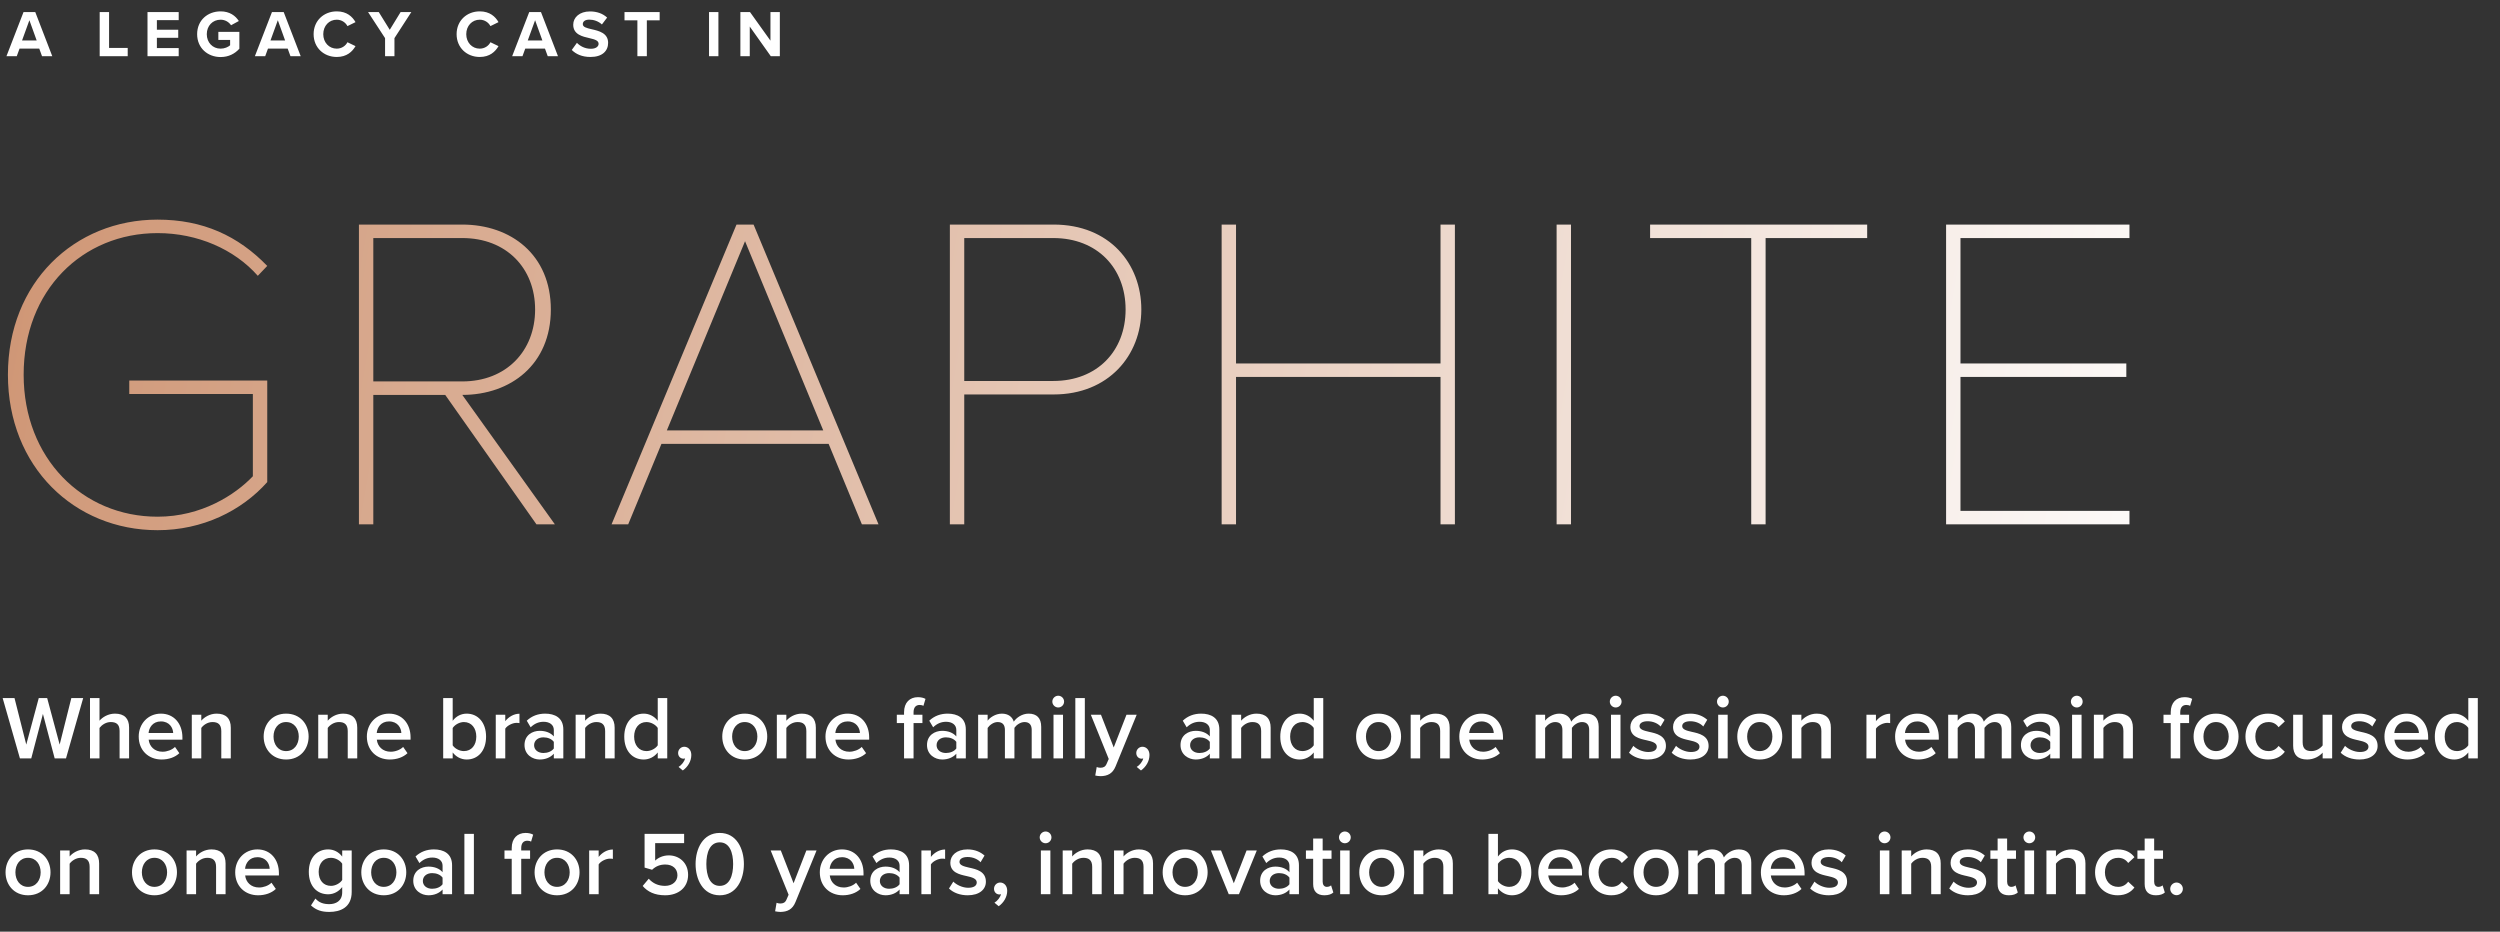<svg width="534" height="199" viewBox="0 0 534 199" fill="none" xmlns="http://www.w3.org/2000/svg">
<rect x="0" y="0" width="534" height="199" fill="#333333" stroke="none"/>
<path d="M14.096 162H11.68L9.167 152.491L6.674 162H4.258L0.567 149.109H3.099L5.611 159.043L8.278 149.109H10.076L12.743 159.043L15.236 149.109H17.768L14.096 162ZM27.573 162H25.544V156.125C25.544 154.675 24.79 154.23 23.65 154.23C22.625 154.23 21.736 154.849 21.253 155.487V162H19.224V149.109H21.253V153.941C21.872 153.206 23.089 152.433 24.558 152.433C26.568 152.433 27.573 153.477 27.573 155.39V162ZM29.629 157.323C29.629 154.617 31.6 152.433 34.364 152.433C37.166 152.433 38.964 154.578 38.964 157.516V157.999H31.755C31.909 159.41 32.972 160.57 34.731 160.57C35.639 160.57 36.722 160.203 37.379 159.545L38.307 160.879C37.379 161.768 36.007 162.232 34.519 162.232C31.716 162.232 29.629 160.28 29.629 157.323ZM34.364 154.095C32.624 154.095 31.832 155.429 31.735 156.569H36.992C36.954 155.467 36.2 154.095 34.364 154.095ZM49.297 162H47.268V156.163C47.268 154.714 46.533 154.23 45.393 154.23C44.349 154.23 43.46 154.849 42.996 155.487V162H40.967V152.665H42.996V153.941C43.615 153.206 44.813 152.433 46.282 152.433C48.292 152.433 49.297 153.515 49.297 155.429V162ZM61.11 162.232C58.153 162.232 56.317 160.009 56.317 157.323C56.317 154.656 58.153 152.433 61.11 152.433C64.106 152.433 65.923 154.656 65.923 157.323C65.923 160.009 64.106 162.232 61.11 162.232ZM61.11 160.434C62.85 160.434 63.816 158.985 63.816 157.323C63.816 155.68 62.85 154.23 61.11 154.23C59.39 154.23 58.424 155.68 58.424 157.323C58.424 158.985 59.39 160.434 61.11 160.434ZM76.306 162H74.277V156.163C74.277 154.714 73.542 154.23 72.402 154.23C71.358 154.23 70.469 154.849 70.005 155.487V162H67.976V152.665H70.005V153.941C70.624 153.206 71.822 152.433 73.291 152.433C75.301 152.433 76.306 153.515 76.306 155.429V162ZM78.362 157.323C78.362 154.617 80.334 152.433 83.097 152.433C85.9 152.433 87.697 154.578 87.697 157.516V157.999H80.488C80.643 159.41 81.706 160.57 83.465 160.57C84.373 160.57 85.455 160.203 86.112 159.545L87.04 160.879C86.112 161.768 84.74 162.232 83.252 162.232C80.45 162.232 78.362 160.28 78.362 157.323ZM83.097 154.095C81.358 154.095 80.566 155.429 80.469 156.569H85.726C85.687 155.467 84.933 154.095 83.097 154.095ZM96.694 162H94.664V149.109H96.694V153.96C97.428 152.974 98.51 152.433 99.689 152.433C102.086 152.433 103.825 154.327 103.825 157.342C103.825 160.415 102.067 162.232 99.689 162.232C98.472 162.232 97.409 161.652 96.694 160.724V162ZM96.694 155.506V159.198C97.138 159.893 98.143 160.434 99.09 160.434C100.714 160.434 101.738 159.159 101.738 157.342C101.738 155.525 100.714 154.23 99.09 154.23C98.143 154.23 97.138 154.81 96.694 155.506ZM107.924 162H105.895V152.665H107.924V154.037C108.62 153.148 109.741 152.452 110.958 152.452V154.462C110.784 154.424 110.572 154.404 110.32 154.404C109.47 154.404 108.33 154.984 107.924 155.641V162ZM120.326 162H118.296V160.995C117.601 161.787 116.518 162.232 115.281 162.232C113.755 162.232 112.034 161.208 112.034 159.14C112.034 156.994 113.755 156.105 115.281 156.105C116.538 156.105 117.62 156.511 118.296 157.303V155.912C118.296 154.83 117.407 154.172 116.112 154.172C115.069 154.172 114.16 154.559 113.349 155.351L112.518 153.941C113.6 152.916 114.953 152.433 116.441 152.433C118.509 152.433 120.326 153.303 120.326 155.815V162ZM118.296 159.874V158.463C117.833 157.825 116.963 157.497 116.074 157.497C114.934 157.497 114.083 158.154 114.083 159.178C114.083 160.183 114.934 160.84 116.074 160.84C116.963 160.84 117.833 160.512 118.296 159.874ZM131.287 162H129.258V156.163C129.258 154.714 128.523 154.23 127.383 154.23C126.339 154.23 125.45 154.849 124.986 155.487V162H122.957V152.665H124.986V153.941C125.605 153.206 126.803 152.433 128.272 152.433C130.282 152.433 131.287 153.515 131.287 155.429V162ZM142.524 162H140.494V160.724C139.779 161.652 138.697 162.232 137.498 162.232C135.102 162.232 133.343 160.415 133.343 157.342C133.343 154.327 135.083 152.433 137.498 152.433C138.658 152.433 139.74 152.974 140.494 153.96V149.109H142.524V162ZM140.494 159.198V155.487C140.03 154.791 139.045 154.23 138.078 154.23C136.474 154.23 135.45 155.525 135.45 157.342C135.45 159.14 136.474 160.434 138.078 160.434C139.045 160.434 140.03 159.893 140.494 159.198ZM145.849 164.571L144.941 163.817C145.559 163.45 146.197 162.657 146.332 162C146.274 162.019 146.119 162.058 146.004 162.058C145.346 162.058 144.844 161.555 144.844 160.84C144.844 160.106 145.443 159.507 146.158 159.507C146.951 159.507 147.666 160.145 147.666 161.266C147.666 162.599 146.912 163.817 145.849 164.571ZM159.068 162.232C156.111 162.232 154.275 160.009 154.275 157.323C154.275 154.656 156.111 152.433 159.068 152.433C162.064 152.433 163.88 154.656 163.88 157.323C163.88 160.009 162.064 162.232 159.068 162.232ZM159.068 160.434C160.807 160.434 161.774 158.985 161.774 157.323C161.774 155.68 160.807 154.23 159.068 154.23C157.348 154.23 156.381 155.68 156.381 157.323C156.381 158.985 157.348 160.434 159.068 160.434ZM174.264 162H172.234V156.163C172.234 154.714 171.5 154.23 170.36 154.23C169.316 154.23 168.427 154.849 167.963 155.487V162H165.934V152.665H167.963V153.941C168.582 153.206 169.78 152.433 171.249 152.433C173.259 152.433 174.264 153.515 174.264 155.429V162ZM176.32 157.323C176.32 154.617 178.291 152.433 181.055 152.433C183.858 152.433 185.655 154.578 185.655 157.516V157.999H178.446C178.601 159.41 179.664 160.57 181.422 160.57C182.331 160.57 183.413 160.203 184.07 159.545L184.998 160.879C184.07 161.768 182.698 162.232 181.21 162.232C178.407 162.232 176.32 160.28 176.32 157.323ZM181.055 154.095C179.316 154.095 178.523 155.429 178.427 156.569H183.684C183.645 155.467 182.891 154.095 181.055 154.095ZM197.029 154.443H195.135V162H193.105V154.443H191.559V152.665H193.105V152.143C193.105 150.056 194.342 148.915 196.062 148.915C196.7 148.915 197.28 149.051 197.686 149.283L197.241 150.771C197.009 150.636 196.719 150.578 196.429 150.578C195.637 150.578 195.135 151.099 195.135 152.143V152.665H197.029V154.443ZM206.298 162H204.269V160.995C203.573 161.787 202.491 162.232 201.254 162.232C199.727 162.232 198.007 161.208 198.007 159.14C198.007 156.994 199.727 156.105 201.254 156.105C202.51 156.105 203.593 156.511 204.269 157.303V155.912C204.269 154.83 203.38 154.172 202.085 154.172C201.041 154.172 200.133 154.559 199.321 155.351L198.49 153.941C199.572 152.916 200.925 152.433 202.414 152.433C204.482 152.433 206.298 153.303 206.298 155.815V162ZM204.269 159.874V158.463C203.805 157.825 202.935 157.497 202.046 157.497C200.906 157.497 200.056 158.154 200.056 159.178C200.056 160.183 200.906 160.84 202.046 160.84C202.935 160.84 203.805 160.512 204.269 159.874ZM222.401 162H220.371V155.912C220.371 154.907 219.927 154.23 218.844 154.23C217.936 154.23 217.086 154.868 216.68 155.467V162H214.65V155.912C214.65 154.907 214.206 154.23 213.104 154.23C212.215 154.23 211.384 154.868 210.959 155.487V162H208.929V152.665H210.959V153.941C211.345 153.361 212.582 152.433 213.993 152.433C215.385 152.433 216.235 153.129 216.544 154.153C217.086 153.303 218.322 152.433 219.714 152.433C221.434 152.433 222.401 153.361 222.401 155.255V162ZM226.034 151.119C225.358 151.119 224.778 150.558 224.778 149.862C224.778 149.167 225.358 148.606 226.034 148.606C226.73 148.606 227.29 149.167 227.29 149.862C227.29 150.558 226.73 151.119 226.034 151.119ZM227.059 162H225.029V152.665H227.059V162ZM231.721 162H229.691V149.109H231.721V162ZM233.947 165.653L234.256 163.836C234.469 163.933 234.798 163.991 235.03 163.991C235.667 163.991 236.093 163.797 236.363 163.179L236.827 162.116L233 152.665H235.165L237.89 159.661L240.615 152.665H242.799L238.296 163.681C237.658 165.266 236.537 165.769 235.088 165.788C234.798 165.788 234.237 165.73 233.947 165.653ZM243.712 164.571L242.804 163.817C243.422 163.45 244.06 162.657 244.195 162C244.137 162.019 243.983 162.058 243.867 162.058C243.21 162.058 242.707 161.555 242.707 160.84C242.707 160.106 243.306 159.507 244.021 159.507C244.814 159.507 245.529 160.145 245.529 161.266C245.529 162.599 244.775 163.817 243.712 164.571ZM260.449 162H258.419V160.995C257.724 161.787 256.641 162.232 255.404 162.232C253.877 162.232 252.157 161.208 252.157 159.14C252.157 156.994 253.877 156.105 255.404 156.105C256.661 156.105 257.743 156.511 258.419 157.303V155.912C258.419 154.83 257.53 154.172 256.235 154.172C255.192 154.172 254.283 154.559 253.472 155.351L252.641 153.941C253.723 152.916 255.076 152.433 256.564 152.433C258.632 152.433 260.449 153.303 260.449 155.815V162ZM258.419 159.874V158.463C257.956 157.825 257.086 157.497 256.197 157.497C255.056 157.497 254.206 158.154 254.206 159.178C254.206 160.183 255.056 160.84 256.197 160.84C257.086 160.84 257.956 160.512 258.419 159.874ZM271.41 162H269.381V156.163C269.381 154.714 268.646 154.23 267.506 154.23C266.462 154.23 265.573 154.849 265.109 155.487V162H263.08V152.665H265.109V153.941C265.728 153.206 266.926 152.433 268.395 152.433C270.405 152.433 271.41 153.515 271.41 155.429V162ZM282.646 162H280.617V160.724C279.902 161.652 278.82 162.232 277.621 162.232C275.225 162.232 273.466 160.415 273.466 157.342C273.466 154.327 275.205 152.433 277.621 152.433C278.781 152.433 279.863 152.974 280.617 153.96V149.109H282.646V162ZM280.617 159.198V155.487C280.153 154.791 279.168 154.23 278.201 154.23C276.597 154.23 275.573 155.525 275.573 157.342C275.573 159.14 276.597 160.434 278.201 160.434C279.168 160.434 280.153 159.893 280.617 159.198ZM294.453 162.232C291.496 162.232 289.66 160.009 289.66 157.323C289.66 154.656 291.496 152.433 294.453 152.433C297.449 152.433 299.266 154.656 299.266 157.323C299.266 160.009 297.449 162.232 294.453 162.232ZM294.453 160.434C296.193 160.434 297.159 158.985 297.159 157.323C297.159 155.68 296.193 154.23 294.453 154.23C292.733 154.23 291.767 155.68 291.767 157.323C291.767 158.985 292.733 160.434 294.453 160.434ZM309.649 162H307.62V156.163C307.62 154.714 306.885 154.23 305.745 154.23C304.701 154.23 303.812 154.849 303.349 155.487V162H301.319V152.665H303.349V153.941C303.967 153.206 305.165 152.433 306.634 152.433C308.644 152.433 309.649 153.515 309.649 155.429V162ZM311.705 157.323C311.705 154.617 313.677 152.433 316.441 152.433C319.243 152.433 321.04 154.578 321.04 157.516V157.999H313.831C313.986 159.41 315.049 160.57 316.808 160.57C317.716 160.57 318.798 160.203 319.456 159.545L320.383 160.879C319.456 161.768 318.083 162.232 316.595 162.232C313.793 162.232 311.705 160.28 311.705 157.323ZM316.441 154.095C314.701 154.095 313.909 155.429 313.812 156.569H319.069C319.03 155.467 318.277 154.095 316.441 154.095ZM341.479 162H339.449V155.912C339.449 154.907 339.005 154.23 337.922 154.23C337.014 154.23 336.164 154.868 335.758 155.467V162H333.728V155.912C333.728 154.907 333.284 154.23 332.182 154.23C331.293 154.23 330.462 154.868 330.037 155.487V162H328.007V152.665H330.037V153.941C330.423 153.361 331.66 152.433 333.071 152.433C334.463 152.433 335.313 153.129 335.622 154.153C336.164 153.303 337.401 152.433 338.792 152.433C340.512 152.433 341.479 153.361 341.479 155.255V162ZM345.112 151.119C344.436 151.119 343.856 150.558 343.856 149.862C343.856 149.167 344.436 148.606 345.112 148.606C345.808 148.606 346.369 149.167 346.369 149.862C346.369 150.558 345.808 151.119 345.112 151.119ZM346.137 162H344.107V152.665H346.137V162ZM347.957 160.782L348.885 159.314C349.542 159.99 350.837 160.628 352.055 160.628C353.272 160.628 353.891 160.183 353.891 159.487C353.891 158.676 352.905 158.386 351.765 158.135C350.161 157.787 348.247 157.361 348.247 155.274C348.247 153.747 349.562 152.433 351.92 152.433C353.504 152.433 354.703 152.993 355.553 153.747L354.703 155.177C354.142 154.54 353.099 154.056 351.939 154.056C350.876 154.056 350.199 154.443 350.199 155.1C350.199 155.815 351.127 156.067 352.229 156.318C353.852 156.666 355.843 157.13 355.843 159.333C355.843 160.976 354.471 162.232 351.958 162.232C350.373 162.232 348.924 161.729 347.957 160.782ZM357.074 160.782L358.001 159.314C358.659 159.99 359.954 160.628 361.171 160.628C362.389 160.628 363.007 160.183 363.007 159.487C363.007 158.676 362.022 158.386 360.881 158.135C359.277 157.787 357.364 157.361 357.364 155.274C357.364 153.747 358.678 152.433 361.036 152.433C362.621 152.433 363.819 152.993 364.669 153.747L363.819 155.177C363.258 154.54 362.215 154.056 361.055 154.056C359.992 154.056 359.316 154.443 359.316 155.1C359.316 155.815 360.243 156.067 361.345 156.318C362.969 156.666 364.959 157.13 364.959 159.333C364.959 160.976 363.587 162.232 361.074 162.232C359.49 162.232 358.04 161.729 357.074 160.782ZM368.007 151.119C367.33 151.119 366.751 150.558 366.751 149.862C366.751 149.167 367.33 148.606 368.007 148.606C368.703 148.606 369.263 149.167 369.263 149.862C369.263 150.558 368.703 151.119 368.007 151.119ZM369.031 162H367.002V152.665H369.031V162ZM375.877 162.232C372.92 162.232 371.084 160.009 371.084 157.323C371.084 154.656 372.92 152.433 375.877 152.433C378.873 152.433 380.69 154.656 380.69 157.323C380.69 160.009 378.873 162.232 375.877 162.232ZM375.877 160.434C377.617 160.434 378.583 158.985 378.583 157.323C378.583 155.68 377.617 154.23 375.877 154.23C374.157 154.23 373.191 155.68 373.191 157.323C373.191 158.985 374.157 160.434 375.877 160.434ZM391.073 162H389.044V156.163C389.044 154.714 388.309 154.23 387.169 154.23C386.125 154.23 385.236 154.849 384.772 155.487V162H382.743V152.665H384.772V153.941C385.391 153.206 386.589 152.433 388.058 152.433C390.068 152.433 391.073 153.515 391.073 155.429V162ZM400.702 162H398.673V152.665H400.702V154.037C401.398 153.148 402.519 152.452 403.737 152.452V154.462C403.563 154.424 403.35 154.404 403.099 154.404C402.248 154.404 401.108 154.984 400.702 155.641V162ZM404.793 157.323C404.793 154.617 406.765 152.433 409.529 152.433C412.331 152.433 414.129 154.578 414.129 157.516V157.999H406.919C407.074 159.41 408.137 160.57 409.896 160.57C410.804 160.57 411.887 160.203 412.544 159.545L413.471 160.879C412.544 161.768 411.171 162.232 409.683 162.232C406.881 162.232 404.793 160.28 404.793 157.323ZM409.529 154.095C407.789 154.095 406.997 155.429 406.9 156.569H412.157C412.119 155.467 411.365 154.095 409.529 154.095ZM429.603 162H427.573V155.912C427.573 154.907 427.129 154.23 426.047 154.23C425.138 154.23 424.288 154.868 423.882 155.467V162H421.853V155.912C421.853 154.907 421.408 154.23 420.306 154.23C419.417 154.23 418.586 154.868 418.161 155.487V162H416.132V152.665H418.161V153.941C418.548 153.361 419.784 152.433 421.195 152.433C422.587 152.433 423.437 153.129 423.747 154.153C424.288 153.303 425.525 152.433 426.916 152.433C428.636 152.433 429.603 153.361 429.603 155.255V162ZM439.962 162H437.933V160.995C437.237 161.787 436.155 162.232 434.918 162.232C433.391 162.232 431.671 161.208 431.671 159.14C431.671 156.994 433.391 156.105 434.918 156.105C436.174 156.105 437.256 156.511 437.933 157.303V155.912C437.933 154.83 437.044 154.172 435.749 154.172C434.705 154.172 433.797 154.559 432.985 155.351L432.154 153.941C433.236 152.916 434.589 152.433 436.078 152.433C438.146 152.433 439.962 153.303 439.962 155.815V162ZM437.933 159.874V158.463C437.469 157.825 436.599 157.497 435.71 157.497C434.57 157.497 433.72 158.154 433.72 159.178C433.72 160.183 434.57 160.84 435.71 160.84C436.599 160.84 437.469 160.512 437.933 159.874ZM443.598 151.119C442.922 151.119 442.342 150.558 442.342 149.862C442.342 149.167 442.922 148.606 443.598 148.606C444.294 148.606 444.855 149.167 444.855 149.862C444.855 150.558 444.294 151.119 443.598 151.119ZM444.623 162H442.593V152.665H444.623V162ZM455.585 162H453.556V156.163C453.556 154.714 452.822 154.23 451.681 154.23C450.638 154.23 449.749 154.849 449.285 155.487V162H447.255V152.665H449.285V153.941C449.903 153.206 451.101 152.433 452.57 152.433C454.58 152.433 455.585 153.515 455.585 155.429V162ZM467.592 154.443H465.698V162H463.668V154.443H462.122V152.665H463.668V152.143C463.668 150.056 464.905 148.915 466.626 148.915C467.263 148.915 467.843 149.051 468.249 149.283L467.805 150.771C467.573 150.636 467.283 150.578 466.993 150.578C466.2 150.578 465.698 151.099 465.698 152.143V152.665H467.592V154.443ZM473.344 162.232C470.387 162.232 468.551 160.009 468.551 157.323C468.551 154.656 470.387 152.433 473.344 152.433C476.34 152.433 478.157 154.656 478.157 157.323C478.157 160.009 476.34 162.232 473.344 162.232ZM473.344 160.434C475.084 160.434 476.05 158.985 476.05 157.323C476.05 155.68 475.084 154.23 473.344 154.23C471.624 154.23 470.658 155.68 470.658 157.323C470.658 158.985 471.624 160.434 473.344 160.434ZM479.63 157.323C479.63 154.501 481.621 152.433 484.462 152.433C486.279 152.433 487.38 153.206 488.037 154.095L486.704 155.332C486.182 154.598 485.467 154.23 484.559 154.23C482.858 154.23 481.737 155.506 481.737 157.323C481.737 159.14 482.858 160.434 484.559 160.434C485.467 160.434 486.182 160.048 486.704 159.333L488.037 160.57C487.38 161.459 486.279 162.232 484.462 162.232C481.621 162.232 479.63 160.164 479.63 157.323ZM498.147 162H496.118V160.763C495.441 161.517 494.282 162.232 492.813 162.232C490.803 162.232 489.817 161.188 489.817 159.275V152.665H491.846V158.54C491.846 159.99 492.581 160.434 493.721 160.434C494.745 160.434 495.634 159.855 496.118 159.217V152.665H498.147V162ZM499.971 160.782L500.899 159.314C501.556 159.99 502.851 160.628 504.069 160.628C505.286 160.628 505.905 160.183 505.905 159.487C505.905 158.676 504.919 158.386 503.779 158.135C502.174 157.787 500.261 157.361 500.261 155.274C500.261 153.747 501.575 152.433 503.933 152.433C505.518 152.433 506.716 152.993 507.567 153.747L506.716 155.177C506.156 154.54 505.112 154.056 503.953 154.056C502.89 154.056 502.213 154.443 502.213 155.1C502.213 155.815 503.141 156.067 504.243 156.318C505.866 156.666 507.857 157.13 507.857 159.333C507.857 160.976 506.484 162.232 503.972 162.232C502.387 162.232 500.938 161.729 499.971 160.782ZM509.319 157.323C509.319 154.617 511.291 152.433 514.055 152.433C516.857 152.433 518.654 154.578 518.654 157.516V157.999H511.445C511.6 159.41 512.663 160.57 514.422 160.57C515.33 160.57 516.413 160.203 517.07 159.545L517.997 160.879C517.07 161.768 515.697 162.232 514.209 162.232C511.407 162.232 509.319 160.28 509.319 157.323ZM514.055 154.095C512.315 154.095 511.523 155.429 511.426 156.569H516.683C516.644 155.467 515.891 154.095 514.055 154.095ZM529.258 162H527.229V160.724C526.514 161.652 525.431 162.232 524.233 162.232C521.837 162.232 520.078 160.415 520.078 157.342C520.078 154.327 521.817 152.433 524.233 152.433C525.393 152.433 526.475 152.974 527.229 153.96V149.109H529.258V162ZM527.229 159.198V155.487C526.765 154.791 525.779 154.23 524.813 154.23C523.209 154.23 522.184 155.525 522.184 157.342C522.184 159.14 523.209 160.434 524.813 160.434C525.779 160.434 526.765 159.893 527.229 159.198ZM5.978 191.232C3.021 191.232 1.185 189.009 1.185 186.323C1.185 183.656 3.021 181.433 5.978 181.433C8.974 181.433 10.791 183.656 10.791 186.323C10.791 189.009 8.974 191.232 5.978 191.232ZM5.978 189.434C7.718 189.434 8.684 187.985 8.684 186.323C8.684 184.68 7.718 183.23 5.978 183.23C4.258 183.23 3.292 184.68 3.292 186.323C3.292 187.985 4.258 189.434 5.978 189.434ZM21.174 191H19.145V185.163C19.145 183.714 18.41 183.23 17.27 183.23C16.226 183.23 15.337 183.849 14.873 184.487V191H12.844V181.665H14.873V182.941C15.492 182.206 16.69 181.433 18.159 181.433C20.169 181.433 21.174 182.515 21.174 184.429V191ZM32.987 191.232C30.03 191.232 28.194 189.009 28.194 186.323C28.194 183.656 30.03 181.433 32.987 181.433C35.983 181.433 37.8 183.656 37.8 186.323C37.8 189.009 35.983 191.232 32.987 191.232ZM32.987 189.434C34.727 189.434 35.693 187.985 35.693 186.323C35.693 184.68 34.727 183.23 32.987 183.23C31.267 183.23 30.301 184.68 30.301 186.323C30.301 187.985 31.267 189.434 32.987 189.434ZM48.183 191H46.154V185.163C46.154 183.714 45.42 183.23 44.279 183.23C43.236 183.23 42.346 183.849 41.883 184.487V191H39.853V181.665H41.883V182.941C42.501 182.206 43.699 181.433 45.168 181.433C47.178 181.433 48.183 182.515 48.183 184.429V191ZM50.239 186.323C50.239 183.617 52.211 181.433 54.975 181.433C57.777 181.433 59.575 183.578 59.575 186.516V186.999H52.365C52.52 188.41 53.583 189.57 55.342 189.57C56.25 189.57 57.333 189.203 57.99 188.545L58.917 189.879C57.99 190.768 56.617 191.232 55.129 191.232C52.327 191.232 50.239 189.28 50.239 186.323ZM54.975 183.095C53.235 183.095 52.443 184.429 52.346 185.569H57.603C57.565 184.467 56.811 183.095 54.975 183.095ZM66.426 193.397L67.373 191.928C68.126 192.797 69.093 193.126 70.33 193.126C71.663 193.126 73.094 192.508 73.094 190.594V189.473C72.378 190.401 71.315 191.019 70.098 191.019C67.721 191.019 65.962 189.299 65.962 186.226C65.962 183.211 67.701 181.433 70.098 181.433C71.277 181.433 72.34 181.974 73.094 182.96V181.665H75.123V190.517C75.123 193.88 72.63 194.788 70.33 194.788C68.745 194.788 67.566 194.44 66.426 193.397ZM73.094 187.966V184.487C72.649 183.791 71.644 183.23 70.697 183.23C69.093 183.23 68.068 184.429 68.068 186.226C68.068 188.024 69.093 189.222 70.697 189.222C71.644 189.222 72.649 188.661 73.094 187.966ZM81.966 191.232C79.009 191.232 77.173 189.009 77.173 186.323C77.173 183.656 79.009 181.433 81.966 181.433C84.962 181.433 86.779 183.656 86.779 186.323C86.779 189.009 84.962 191.232 81.966 191.232ZM81.966 189.434C83.706 189.434 84.672 187.985 84.672 186.323C84.672 184.68 83.706 183.23 81.966 183.23C80.246 183.23 79.28 184.68 79.28 186.323C79.28 187.985 80.246 189.434 81.966 189.434ZM96.563 191H94.534V189.995C93.838 190.787 92.756 191.232 91.519 191.232C89.992 191.232 88.272 190.208 88.272 188.14C88.272 185.994 89.992 185.105 91.519 185.105C92.775 185.105 93.857 185.511 94.534 186.303V184.912C94.534 183.83 93.645 183.172 92.35 183.172C91.306 183.172 90.398 183.559 89.586 184.351L88.755 182.941C89.837 181.916 91.19 181.433 92.678 181.433C94.746 181.433 96.563 182.303 96.563 184.815V191ZM94.534 188.874V187.463C94.07 186.825 93.2 186.497 92.311 186.497C91.171 186.497 90.32 187.154 90.32 188.178C90.32 189.183 91.171 189.84 92.311 189.84C93.2 189.84 94.07 189.512 94.534 188.874ZM101.224 191H99.194V178.109H101.224V191ZM113.227 183.443H111.333V191H109.303V183.443H107.757V181.665H109.303V181.143C109.303 179.056 110.54 177.915 112.26 177.915C112.898 177.915 113.478 178.051 113.884 178.283L113.439 179.771C113.207 179.636 112.917 179.578 112.628 179.578C111.835 179.578 111.333 180.099 111.333 181.143V181.665H113.227V183.443ZM118.979 191.232C116.022 191.232 114.186 189.009 114.186 186.323C114.186 183.656 116.022 181.433 118.979 181.433C121.975 181.433 123.791 183.656 123.791 186.323C123.791 189.009 121.975 191.232 118.979 191.232ZM118.979 189.434C120.718 189.434 121.685 187.985 121.685 186.323C121.685 184.68 120.718 183.23 118.979 183.23C117.259 183.23 116.292 184.68 116.292 186.323C116.292 187.985 117.259 189.434 118.979 189.434ZM127.874 191H125.845V181.665H127.874V183.037C128.57 182.148 129.691 181.452 130.908 181.452V183.462C130.734 183.424 130.522 183.404 130.271 183.404C129.42 183.404 128.28 183.984 127.874 184.641V191ZM137.277 189.241L138.572 187.695C139.442 188.681 140.601 189.222 142.051 189.222C143.674 189.222 144.699 188.217 144.699 186.961C144.699 185.569 143.694 184.661 142.109 184.661C141.007 184.661 140.099 185.009 139.287 185.782L137.683 185.318V178.109H146.129V180.099H139.944V183.83C140.563 183.211 141.626 182.709 142.863 182.709C145.027 182.709 146.979 184.235 146.979 186.864C146.979 189.55 144.95 191.232 142.07 191.232C139.848 191.232 138.321 190.478 137.277 189.241ZM148.576 184.564C148.576 181.317 150.122 177.915 153.736 177.915C157.351 177.915 158.897 181.317 158.897 184.564C158.897 187.811 157.351 191.232 153.736 191.232C150.122 191.232 148.576 187.811 148.576 184.564ZM156.597 184.564C156.597 182.109 155.843 179.925 153.736 179.925C151.63 179.925 150.876 182.109 150.876 184.564C150.876 187.019 151.63 189.222 153.736 189.222C155.843 189.222 156.597 187.019 156.597 184.564ZM165.566 194.653L165.875 192.836C166.087 192.933 166.416 192.991 166.648 192.991C167.286 192.991 167.711 192.797 167.982 192.179L168.445 191.116L164.619 181.665H166.783L169.508 188.661L172.234 181.665H174.417L169.914 192.681C169.276 194.266 168.155 194.769 166.706 194.788C166.416 194.788 165.856 194.73 165.566 194.653ZM175.112 186.323C175.112 183.617 177.083 181.433 179.847 181.433C182.65 181.433 184.447 183.578 184.447 186.516V186.999H177.238C177.393 188.41 178.456 189.57 180.214 189.57C181.123 189.57 182.205 189.203 182.862 188.545L183.79 189.879C182.862 190.768 181.49 191.232 180.002 191.232C177.199 191.232 175.112 189.28 175.112 186.323ZM179.847 183.095C178.108 183.095 177.315 184.429 177.219 185.569H182.476C182.437 184.467 181.683 183.095 179.847 183.095ZM194.181 191H192.152V189.995C191.456 190.787 190.374 191.232 189.137 191.232C187.61 191.232 185.89 190.208 185.89 188.14C185.89 185.994 187.61 185.105 189.137 185.105C190.393 185.105 191.475 185.511 192.152 186.303V184.912C192.152 183.83 191.263 183.172 189.968 183.172C188.924 183.172 188.016 183.559 187.204 184.351L186.373 182.941C187.455 181.916 188.808 181.433 190.296 181.433C192.364 181.433 194.181 182.303 194.181 184.815V191ZM192.152 188.874V187.463C191.688 186.825 190.818 186.497 189.929 186.497C188.789 186.497 187.938 187.154 187.938 188.178C187.938 189.183 188.789 189.84 189.929 189.84C190.818 189.84 191.688 189.512 192.152 188.874ZM198.841 191H196.812V181.665H198.841V183.037C199.537 182.148 200.658 181.452 201.876 181.452V183.462C201.702 183.424 201.489 183.404 201.238 183.404C200.388 183.404 199.247 183.984 198.841 184.641V191ZM202.701 189.782L203.628 188.314C204.286 188.99 205.581 189.628 206.798 189.628C208.016 189.628 208.634 189.183 208.634 188.487C208.634 187.676 207.649 187.386 206.508 187.135C204.904 186.787 202.991 186.361 202.991 184.274C202.991 182.747 204.305 181.433 206.663 181.433C208.248 181.433 209.446 181.993 210.296 182.747L209.446 184.177C208.885 183.54 207.842 183.056 206.682 183.056C205.619 183.056 204.943 183.443 204.943 184.1C204.943 184.815 205.87 185.067 206.972 185.318C208.596 185.666 210.586 186.13 210.586 188.333C210.586 189.976 209.214 191.232 206.701 191.232C205.117 191.232 203.667 190.729 202.701 189.782ZM213.325 193.571L212.416 192.817C213.035 192.45 213.672 191.657 213.808 191C213.75 191.019 213.595 191.058 213.479 191.058C212.822 191.058 212.32 190.555 212.32 189.84C212.32 189.106 212.919 188.507 213.634 188.507C214.426 188.507 215.141 189.145 215.141 190.266C215.141 191.599 214.388 192.817 213.325 193.571ZM223.335 180.119C222.659 180.119 222.079 179.558 222.079 178.862C222.079 178.167 222.659 177.606 223.335 177.606C224.031 177.606 224.591 178.167 224.591 178.862C224.591 179.558 224.031 180.119 223.335 180.119ZM224.36 191H222.33V181.665H224.36V191ZM235.322 191H233.293V185.163C233.293 183.714 232.558 183.23 231.418 183.23C230.374 183.23 229.485 183.849 229.021 184.487V191H226.992V181.665H229.021V182.941C229.64 182.206 230.838 181.433 232.307 181.433C234.317 181.433 235.322 182.515 235.322 184.429V191ZM246.288 191H244.259V185.163C244.259 183.714 243.524 183.23 242.384 183.23C241.34 183.23 240.451 183.849 239.987 184.487V191H237.958V181.665H239.987V182.941C240.606 182.206 241.804 181.433 243.273 181.433C245.283 181.433 246.288 182.515 246.288 184.429V191ZM253.137 191.232C250.18 191.232 248.344 189.009 248.344 186.323C248.344 183.656 250.18 181.433 253.137 181.433C256.133 181.433 257.95 183.656 257.95 186.323C257.95 189.009 256.133 191.232 253.137 191.232ZM253.137 189.434C254.877 189.434 255.843 187.985 255.843 186.323C255.843 184.68 254.877 183.23 253.137 183.23C251.417 183.23 250.451 184.68 250.451 186.323C250.451 187.985 251.417 189.434 253.137 189.434ZM264.642 191H262.458L258.65 181.665H260.815L263.54 188.661L266.265 181.665H268.449L264.642 191ZM277.454 191H275.425V189.995C274.729 190.787 273.647 191.232 272.41 191.232C270.883 191.232 269.163 190.208 269.163 188.14C269.163 185.994 270.883 185.105 272.41 185.105C273.666 185.105 274.749 185.511 275.425 186.303V184.912C275.425 183.83 274.536 183.172 273.241 183.172C272.197 183.172 271.289 183.559 270.477 184.351L269.646 182.941C270.729 181.916 272.081 181.433 273.57 181.433C275.638 181.433 277.454 182.303 277.454 184.815V191ZM275.425 188.874V187.463C274.961 186.825 274.092 186.497 273.202 186.497C272.062 186.497 271.212 187.154 271.212 188.178C271.212 189.183 272.062 189.84 273.202 189.84C274.092 189.84 274.961 189.512 275.425 188.874ZM282.888 191.232C281.323 191.232 280.491 190.382 280.491 188.835V183.443H278.945V181.665H280.491V179.114H282.521V181.665H284.415V183.443H282.521V188.333C282.521 188.971 282.83 189.434 283.41 189.434C283.796 189.434 284.164 189.28 284.318 189.106L284.801 190.633C284.434 190.981 283.835 191.232 282.888 191.232ZM287.262 180.119C286.586 180.119 286.006 179.558 286.006 178.862C286.006 178.167 286.586 177.606 287.262 177.606C287.958 177.606 288.519 178.167 288.519 178.862C288.519 179.558 287.958 180.119 287.262 180.119ZM288.287 191H286.257V181.665H288.287V191ZM295.133 191.232C292.176 191.232 290.34 189.009 290.34 186.323C290.34 183.656 292.176 181.433 295.133 181.433C298.129 181.433 299.945 183.656 299.945 186.323C299.945 189.009 298.129 191.232 295.133 191.232ZM295.133 189.434C296.872 189.434 297.839 187.985 297.839 186.323C297.839 184.68 296.872 183.23 295.133 183.23C293.413 183.23 292.446 184.68 292.446 186.323C292.446 187.985 293.413 189.434 295.133 189.434ZM310.329 191H308.299V185.163C308.299 183.714 307.565 183.23 306.425 183.23C305.381 183.23 304.492 183.849 304.028 184.487V191H301.999V181.665H304.028V182.941C304.646 182.206 305.845 181.433 307.314 181.433C309.324 181.433 310.329 182.515 310.329 184.429V191ZM319.958 191H317.929V178.109H319.958V182.96C320.692 181.974 321.775 181.433 322.954 181.433C325.35 181.433 327.09 183.327 327.09 186.342C327.09 189.415 325.331 191.232 322.954 191.232C321.736 191.232 320.673 190.652 319.958 189.724V191ZM319.958 184.506V188.198C320.402 188.893 321.407 189.434 322.355 189.434C323.978 189.434 325.002 188.159 325.002 186.342C325.002 184.525 323.978 183.23 322.355 183.23C321.407 183.23 320.402 183.81 319.958 184.506ZM328.579 186.323C328.579 183.617 330.55 181.433 333.314 181.433C336.117 181.433 337.914 183.578 337.914 186.516V186.999H330.705C330.86 188.41 331.923 189.57 333.681 189.57C334.59 189.57 335.672 189.203 336.329 188.545L337.257 189.879C336.329 190.768 334.957 191.232 333.469 191.232C330.666 191.232 328.579 189.28 328.579 186.323ZM333.314 183.095C331.575 183.095 330.782 184.429 330.686 185.569H335.943C335.904 184.467 335.15 183.095 333.314 183.095ZM339.337 186.323C339.337 183.501 341.328 181.433 344.169 181.433C345.986 181.433 347.088 182.206 347.745 183.095L346.411 184.332C345.889 183.598 345.174 183.23 344.266 183.23C342.565 183.23 341.444 184.506 341.444 186.323C341.444 188.14 342.565 189.434 344.266 189.434C345.174 189.434 345.889 189.048 346.411 188.333L347.745 189.57C347.088 190.459 345.986 191.232 344.169 191.232C341.328 191.232 339.337 189.164 339.337 186.323ZM353.738 191.232C350.78 191.232 348.944 189.009 348.944 186.323C348.944 183.656 350.78 181.433 353.738 181.433C356.733 181.433 358.55 183.656 358.55 186.323C358.55 189.009 356.733 191.232 353.738 191.232ZM353.738 189.434C355.477 189.434 356.443 187.985 356.443 186.323C356.443 184.68 355.477 183.23 353.738 183.23C352.017 183.23 351.051 184.68 351.051 186.323C351.051 187.985 352.017 189.434 353.738 189.434ZM374.075 191H372.045V184.912C372.045 183.907 371.601 183.23 370.518 183.23C369.61 183.23 368.759 183.868 368.354 184.467V191H366.324V184.912C366.324 183.907 365.88 183.23 364.778 183.23C363.889 183.23 363.058 183.868 362.633 184.487V191H360.603V181.665H362.633V182.941C363.019 182.361 364.256 181.433 365.667 181.433C367.059 181.433 367.909 182.129 368.218 183.153C368.759 182.303 369.996 181.433 371.388 181.433C373.108 181.433 374.075 182.361 374.075 184.255V191ZM376.123 186.323C376.123 183.617 378.095 181.433 380.859 181.433C383.661 181.433 385.458 183.578 385.458 186.516V186.999H378.249C378.404 188.41 379.467 189.57 381.226 189.57C382.134 189.57 383.216 189.203 383.874 188.545L384.801 189.879C383.874 190.768 382.501 191.232 381.013 191.232C378.211 191.232 376.123 189.28 376.123 186.323ZM380.859 183.095C379.119 183.095 378.327 184.429 378.23 185.569H383.487C383.448 184.467 382.695 183.095 380.859 183.095ZM386.65 189.782L387.577 188.314C388.235 188.99 389.53 189.628 390.747 189.628C391.965 189.628 392.583 189.183 392.583 188.487C392.583 187.676 391.598 187.386 390.457 187.135C388.853 186.787 386.94 186.361 386.94 184.274C386.94 182.747 388.254 181.433 390.612 181.433C392.197 181.433 393.395 181.993 394.245 182.747L393.395 184.177C392.835 183.54 391.791 183.056 390.631 183.056C389.568 183.056 388.892 183.443 388.892 184.1C388.892 184.815 389.819 185.067 390.921 185.318C392.545 185.666 394.535 186.13 394.535 188.333C394.535 189.976 393.163 191.232 390.651 191.232C389.066 191.232 387.616 190.729 386.65 189.782ZM402.547 180.119C401.87 180.119 401.291 179.558 401.291 178.862C401.291 178.167 401.87 177.606 402.547 177.606C403.243 177.606 403.803 178.167 403.803 178.862C403.803 179.558 403.243 180.119 402.547 180.119ZM403.571 191H401.542V181.665H403.571V191ZM414.534 191H412.504V185.163C412.504 183.714 411.77 183.23 410.63 183.23C409.586 183.23 408.697 183.849 408.233 184.487V191H406.204V181.665H408.233V182.941C408.852 182.206 410.05 181.433 411.519 181.433C413.529 181.433 414.534 182.515 414.534 184.429V191ZM416.358 189.782L417.286 188.314C417.943 188.99 419.238 189.628 420.455 189.628C421.673 189.628 422.291 189.183 422.291 188.487C422.291 187.676 421.306 187.386 420.165 187.135C418.561 186.787 416.648 186.361 416.648 184.274C416.648 182.747 417.962 181.433 420.32 181.433C421.905 181.433 423.103 181.993 423.954 182.747L423.103 184.177C422.543 183.54 421.499 183.056 420.339 183.056C419.276 183.056 418.6 183.443 418.6 184.1C418.6 184.815 419.528 185.067 420.629 185.318C422.253 185.666 424.244 186.13 424.244 188.333C424.244 189.976 422.871 191.232 420.359 191.232C418.774 191.232 417.324 190.729 416.358 189.782ZM429.088 191.232C427.523 191.232 426.692 190.382 426.692 188.835V183.443H425.146V181.665H426.692V179.114H428.721V181.665H430.615V183.443H428.721V188.333C428.721 188.971 429.03 189.434 429.61 189.434C429.997 189.434 430.364 189.28 430.519 189.106L431.002 190.633C430.635 190.981 430.035 191.232 429.088 191.232ZM433.463 180.119C432.786 180.119 432.207 179.558 432.207 178.862C432.207 178.167 432.786 177.606 433.463 177.606C434.159 177.606 434.719 178.167 434.719 178.862C434.719 179.558 434.159 180.119 433.463 180.119ZM434.487 191H432.458V181.665H434.487V191ZM445.45 191H443.421V185.163C443.421 183.714 442.686 183.23 441.546 183.23C440.502 183.23 439.613 183.849 439.149 184.487V191H437.12V181.665H439.149V182.941C439.768 182.206 440.966 181.433 442.435 181.433C444.445 181.433 445.45 182.515 445.45 184.429V191ZM447.506 186.323C447.506 183.501 449.497 181.433 452.338 181.433C454.155 181.433 455.256 182.206 455.913 183.095L454.58 184.332C454.058 183.598 453.343 183.23 452.434 183.23C450.734 183.23 449.613 184.506 449.613 186.323C449.613 188.14 450.734 189.434 452.434 189.434C453.343 189.434 454.058 189.048 454.58 188.333L455.913 189.57C455.256 190.459 454.155 191.232 452.338 191.232C449.497 191.232 447.506 189.164 447.506 186.323ZM460.495 191.232C458.93 191.232 458.099 190.382 458.099 188.835V183.443H456.553V181.665H458.099V179.114H460.128V181.665H462.022V183.443H460.128V188.333C460.128 188.971 460.437 189.434 461.017 189.434C461.404 189.434 461.771 189.28 461.926 189.106L462.409 190.633C462.041 190.981 461.442 191.232 460.495 191.232ZM463.556 189.86C463.556 189.125 464.174 188.507 464.908 188.507C465.643 188.507 466.261 189.125 466.261 189.86C466.261 190.594 465.643 191.213 464.908 191.213C464.174 191.213 463.556 190.594 463.556 189.86Z" fill="white"/>
<path d="M1.691 80.032C1.691 60.352 15.899 46.912 33.659 46.912C43.355 46.912 50.843 50.368 57.083 56.8L55.067 58.912C50.075 53.248 42.203 49.792 33.659 49.792C17.627 49.792 5.051 61.984 5.051 80.032C5.051 97.888 17.627 110.368 33.659 110.368C43.067 110.368 50.267 105.664 54.011 101.728V84.16H27.611V81.28H57.083L57.083 102.976C51.611 109.12 43.259 113.248 33.659 113.248C15.899 113.248 1.691 99.712 1.691 80.032ZM118.523 112H114.587L95.099 84.352H79.739V112H76.667L76.667 47.968H98.747C109.115 47.968 117.659 54.4 117.659 66.112C117.659 77.824 109.115 84.352 98.747 84.352L118.523 112ZM114.299 66.112C114.299 57.28 108.155 50.848 98.747 50.848H79.739L79.739 81.472H98.747C108.155 81.472 114.299 74.944 114.299 66.112ZM187.653 112H184.101L176.997 94.816H141.285L134.181 112H130.629L157.317 47.968H160.965L187.653 112ZM175.845 91.936L159.141 51.52L142.437 91.936H175.845ZM205.964 112H202.892V47.968H225.068C236.972 47.968 243.788 56.32 243.788 66.112C243.788 75.904 236.78 84.256 225.068 84.256H205.964V112ZM240.428 66.112C240.428 57.28 234.38 50.848 224.972 50.848H205.964V81.376H224.972C234.38 81.376 240.428 74.944 240.428 66.112ZM310.766 112H307.694V80.512L264.014 80.512V112H260.942V47.968H264.014V77.632L307.694 77.632V47.968H310.766V112ZM335.564 112H332.492V47.968H335.564V112ZM377.133 112H374.061V50.848H352.461V47.968L398.829 47.968V50.848L377.133 50.848V112ZM454.854 112H415.686V47.968H454.854V50.848H418.758V77.632H454.182V80.512H418.758V109.12H454.854V112Z" fill="url(#paint0_linear_5000_1821)"/>
<path d="M11.164 12H8.975L8.382 10.377L4.175 10.377L3.582 12H1.38L5.022 2.584L7.535 2.584L11.164 12ZM7.832 8.64L6.279 4.32L4.712 8.64L7.832 8.64ZM27.278 12H21.292L21.292 2.584L23.297 2.584V10.235H27.278L27.278 12ZM38.169 12H31.506L31.506 2.584L38.169 2.584V4.306L33.51 4.306V6.353L38.07 6.353V8.075H33.51V10.264H38.169V12ZM42.108 7.299C42.108 4.32 44.367 2.428 47.12 2.428C49.068 2.428 50.296 3.374 51.016 4.489L49.35 5.393C48.913 4.729 48.108 4.207 47.12 4.207C45.412 4.207 44.169 5.52 44.169 7.299C44.169 9.078 45.412 10.391 47.12 10.391C47.981 10.391 48.743 10.038 49.153 9.671V8.527H46.64V6.805L51.129 6.805V10.405C50.169 11.478 48.828 12.184 47.12 12.184C44.367 12.184 42.108 10.264 42.108 7.299ZM64.229 12L62.041 12L61.448 10.377H57.241L56.648 12H54.445L58.088 2.584L60.601 2.584L64.229 12ZM60.897 8.64L59.344 4.32L57.777 8.64H60.897ZM71.929 12.169C69.176 12.169 66.988 10.193 66.988 7.299C66.988 4.405 69.176 2.428 71.929 2.428C74.075 2.428 75.275 3.558 75.938 4.729L74.216 5.576C73.821 4.814 72.974 4.207 71.929 4.207C70.291 4.207 69.049 5.52 69.049 7.299C69.049 9.078 70.291 10.391 71.929 10.391C72.974 10.391 73.821 9.798 74.216 9.021L75.938 9.854C75.261 11.026 74.075 12.169 71.929 12.169ZM84.255 12H82.25V8.146L78.622 2.584L80.909 2.584L83.252 6.367L85.568 2.584L87.855 2.584L84.255 8.146V12ZM102.472 12.169C99.719 12.169 97.531 10.193 97.531 7.299C97.531 4.405 99.719 2.428 102.472 2.428C104.618 2.428 105.818 3.558 106.481 4.729L104.759 5.576C104.364 4.814 103.517 4.207 102.472 4.207C100.834 4.207 99.592 5.52 99.592 7.299C99.592 9.078 100.834 10.391 102.472 10.391C103.517 10.391 104.364 9.798 104.759 9.021L106.481 9.854C105.804 11.026 104.618 12.169 102.472 12.169ZM119.183 12L116.995 12L116.402 10.377H112.195L111.602 12H109.399L113.042 2.584L115.555 2.584L119.183 12ZM115.851 8.64L114.298 4.32L112.731 8.64H115.851ZM122.13 10.673L123.231 9.148C123.895 9.84 124.925 10.419 126.224 10.419C127.325 10.419 127.862 9.896 127.862 9.36C127.862 8.654 127.043 8.414 125.956 8.16C124.417 7.807 122.441 7.384 122.441 5.28C122.441 3.713 123.796 2.442 126.012 2.442C127.509 2.442 128.751 2.894 129.683 3.755L128.568 5.224C127.805 4.518 126.789 4.193 125.871 4.193C124.968 4.193 124.488 4.588 124.488 5.153C124.488 5.788 125.278 5.986 126.365 6.24C127.918 6.593 129.895 7.059 129.895 9.148C129.895 10.871 128.667 12.169 126.125 12.169C124.318 12.169 123.02 11.562 122.13 10.673ZM138.165 12H136.146V4.348H133.393V2.584L140.903 2.584V4.348H138.165V12ZM153.452 12H151.448V2.584L153.452 2.584V12ZM166.574 12H164.639L160.15 5.675V12H158.145V2.584H160.207L164.569 8.682V2.584L166.574 2.584V12Z" fill="white"/>
<defs>
<linearGradient id="paint0_linear_5000_1821" x1="-17.549" y1="50" x2="476.951" y2="136" gradientUnits="userSpaceOnUse">
<stop stop-color="#CD9270"/>
<stop offset="1" stop-color="white"/>
</linearGradient>
</defs>
</svg>
